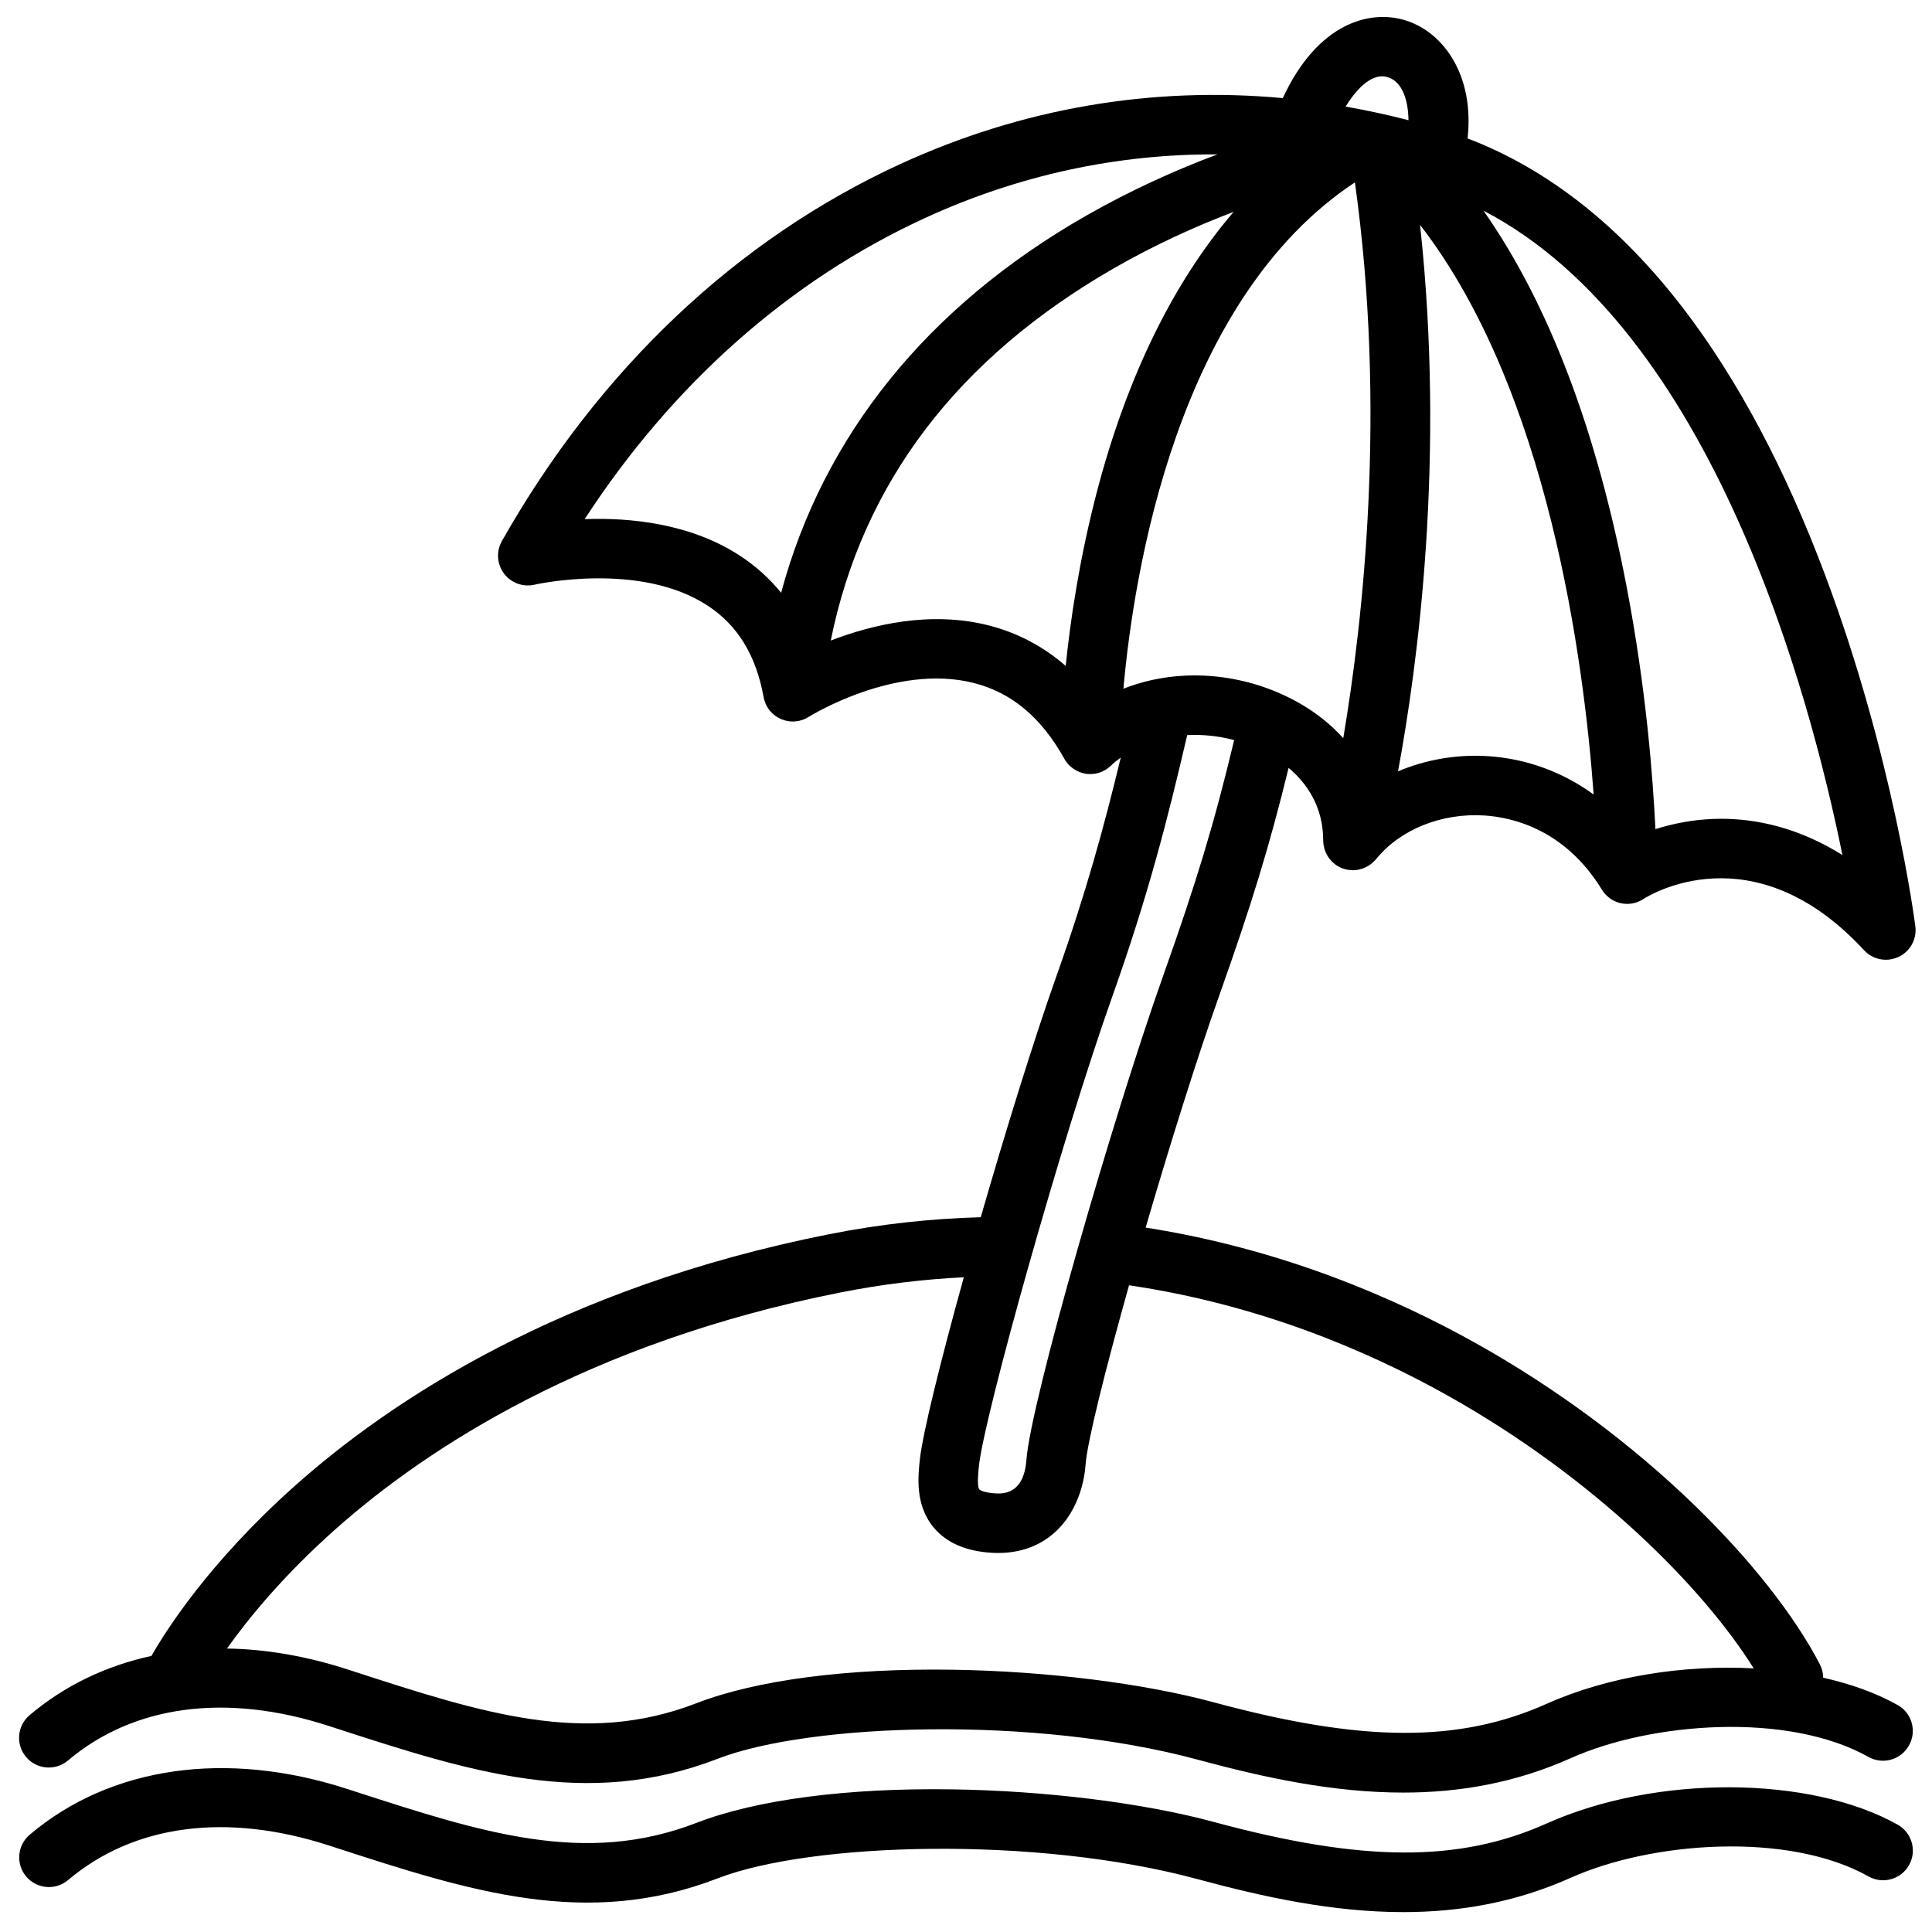 <?xml version="1.0" encoding="UTF-8"?>
<!-- Uploaded to: SVG Repo, www.svgrepo.com, Generator: SVG Repo Mixer Tools -->
<svg width="800px" height="800px" version="1.1" viewBox="144 144 512 512" xmlns="http://www.w3.org/2000/svg">
 <defs>
  <clipPath id="a">
   <path d="m149 148.09h502.9v471.91h-502.9z"/>
  </clipPath>
 </defs>
 <path d="m646.91 627.56c-23.32-13.086-64.188-13.234-93.027-0.324-23.223 10.391-48.797 10.273-88.273-0.414-18.559-5.027-44.398-8.246-69.125-8.621-27.887-0.434-52.004 2.727-67.914 8.875-29.617 11.445-56.727 2.637-91.059-8.5l-1.465-0.473c-32.09-10.41-62.77-6.004-84.172 12.113-3.316 2.805-3.731 7.773-0.926 11.09 2.812 3.316 7.773 3.731 11.098 0.926 17.406-14.719 41.957-17.977 69.137-9.152l1.465 0.473c35.828 11.633 66.766 21.676 101.59 8.215 24.562-9.496 84.199-11.406 127.25 0.254 17.613 4.773 35.906 8.707 54.395 8.707 14.77 0 29.656-2.508 44.418-9.121 21.266-9.516 57.477-12.348 78.898-0.324 3.789 2.125 8.59 0.777 10.715-3.012 2.133-3.781 0.781-8.586-3.004-10.711z"/>
 <g clip-path="url(#a)">
  <path d="m646.91 595.86c-5.688-3.188-12.418-5.609-19.75-7.254-0.012-1.199-0.297-2.41-0.875-3.543-6.711-12.91-18.48-27.848-33.133-42.074-16.719-16.227-36.672-31.047-57.711-42.844-22.188-12.449-52.141-25.238-87.832-30.82 6.387-21.863 13.598-44.891 19.473-61.41 8.551-24.078 13.363-39.723 18.41-60.426 4.754 4.016 9.172 10.184 9.172 19.258 0 0.031 0.012 0.059 0.012 0.098 0 0.375 0.031 0.746 0.09 1.113 0 0.031 0.012 0.059 0.02 0.09 0.059 0.336 0.137 0.668 0.234 0.992 0.02 0.059 0.039 0.129 0.059 0.188 0.109 0.336 0.246 0.648 0.395 0.965 0.031 0.07 0.07 0.137 0.109 0.207 0.148 0.285 0.305 0.551 0.492 0.816 0.031 0.039 0.051 0.078 0.07 0.109 0.207 0.285 0.434 0.551 0.668 0.809 0.051 0.059 0.109 0.109 0.156 0.168 0.254 0.254 0.523 0.5 0.809 0.719 0 0 0.012 0 0.012 0.012 0.285 0.215 0.59 0.414 0.914 0.59 0.059 0.031 0.117 0.07 0.176 0.098 0.324 0.168 0.648 0.324 1.004 0.441 0.02 0.012 0.031 0.012 0.051 0.02 0.039 0.012 0.078 0.02 0.117 0.031 0.168 0.059 0.336 0.117 0.512 0.156 0.109 0.031 0.227 0.039 0.336 0.07 0.137 0.031 0.277 0.059 0.414 0.078 0.254 0.039 0.512 0.07 0.777 0.078 0.109 0.012 0.227 0.02 0.336 0.02 0.051 0 0.09 0.012 0.137 0.012 0.148 0 0.285-0.031 0.434-0.039 0.234-0.012 0.461-0.02 0.688-0.059 0.188-0.031 0.375-0.07 0.562-0.117 0.215-0.051 0.434-0.098 0.648-0.168 0.176-0.059 0.355-0.129 0.523-0.195 0.215-0.078 0.422-0.168 0.629-0.277 0.168-0.078 0.324-0.168 0.48-0.266 0.195-0.117 0.395-0.234 0.582-0.375 0.156-0.109 0.305-0.227 0.453-0.344 0.168-0.137 0.336-0.285 0.492-0.441 0.148-0.148 0.285-0.297 0.422-0.441 0.07-0.078 0.148-0.137 0.207-0.227 6.356-7.871 17.379-12.301 28.734-11.562 7.418 0.48 21.324 3.68 31.094 19.652 0.031 0.051 0.059 0.09 0.09 0.129 0.078 0.117 0.156 0.234 0.234 0.344 0.078 0.109 0.156 0.215 0.234 0.316 0.07 0.078 0.137 0.168 0.207 0.246 0.109 0.129 0.227 0.254 0.344 0.375 0.039 0.039 0.078 0.078 0.117 0.109 1.031 1.023 2.332 1.75 3.777 2.066 1.859 0.414 3.777 0.137 5.441-0.766 0.098-0.059 0.195-0.117 0.297-0.176 0.098-0.059 0.207-0.117 0.305-0.188 1.172-0.758 29.02-18.254 58.441 13.598 1.523 1.652 3.641 2.527 5.785 2.527 1.121 0 2.262-0.246 3.324-0.738 3.102-1.445 4.922-4.734 4.477-8.137-0.234-1.82-5.934-45.164-23.832-92.898-10.598-28.27-23.301-52.141-37.758-70.965-16.746-21.805-35.926-36.871-57.07-44.93 1.832-16.473-6.16-27.945-16.215-31.211-9.605-3.121-23.559 0.621-32.746 20.527-34.676-3.188-69.066 2.656-101.25 17.418-43.43 19.922-79.969 54.492-105.71 99.98-1.535 2.715-1.32 6.082 0.551 8.59 1.871 2.5 5.047 3.66 8.09 2.961 0.277-0.059 27.938-6.277 45.922 5.57 7.961 5.234 12.801 13.164 14.801 24.227 0 0.012 0.012 0.02 0.012 0.039 0.059 0.305 0.129 0.609 0.215 0.895 0.012 0.02 0.02 0.039 0.02 0.059 0.078 0.254 0.176 0.512 0.285 0.758 0.031 0.078 0.07 0.148 0.109 0.227 0.09 0.195 0.195 0.383 0.297 0.57 0.051 0.078 0.09 0.156 0.137 0.234 0.129 0.195 0.254 0.383 0.395 0.57 0.039 0.051 0.07 0.098 0.109 0.148 0.176 0.227 0.375 0.441 0.582 0.648 0.051 0.051 0.098 0.09 0.148 0.137 0.168 0.156 0.336 0.316 0.523 0.453 0.07 0.051 0.137 0.109 0.207 0.156 0.176 0.137 0.363 0.254 0.551 0.375 0.059 0.039 0.129 0.078 0.188 0.117 0.523 0.305 1.074 0.551 1.664 0.727 0.07 0.02 0.137 0.039 0.207 0.059 0.207 0.059 0.422 0.109 0.641 0.148 0.109 0.02 0.215 0.039 0.324 0.051 0.098 0.012 0.188 0.039 0.285 0.051 0.09 0.012 0.176 0.012 0.266 0.012 0.129 0.012 0.246 0.02 0.375 0.02 0.07 0 0.137 0.012 0.207 0.012 0.148 0 0.285-0.012 0.434-0.02 0.07 0 0.137 0 0.207-0.012 0.297-0.02 0.59-0.059 0.875-0.117 0.02 0 0.039-0.012 0.059-0.012 0.266-0.059 0.523-0.129 0.777-0.207 0.07-0.02 0.137-0.051 0.207-0.07 0.227-0.078 0.441-0.168 0.66-0.266 0.059-0.031 0.117-0.051 0.168-0.078 0.266-0.129 0.523-0.266 0.766-0.422 0.012-0.012 0.031-0.012 0.039-0.02 0.227-0.148 22.938-14.289 43.789-8.984 10.016 2.547 17.859 9.121 23.969 20.082 0.031 0.051 0.059 0.098 0.09 0.148 0.109 0.176 0.215 0.355 0.324 0.523 0.059 0.09 0.117 0.168 0.188 0.246 0.109 0.137 0.215 0.277 0.336 0.414 0.07 0.09 0.148 0.168 0.227 0.246 0.117 0.129 0.246 0.246 0.375 0.363 0.078 0.07 0.148 0.148 0.227 0.207 0.168 0.148 0.355 0.285 0.531 0.414 0.039 0.031 0.078 0.059 0.117 0.09 0.227 0.156 0.461 0.305 0.707 0.434 0.07 0.039 0.137 0.07 0.207 0.109 0.176 0.09 0.363 0.176 0.551 0.254 0.09 0.039 0.188 0.07 0.277 0.109 0.168 0.059 0.344 0.117 0.523 0.176 0.109 0.031 0.207 0.059 0.316 0.09 0.168 0.039 0.336 0.078 0.512 0.109 0.07 0.012 0.137 0.031 0.215 0.051 0.051 0.012 0.09 0.012 0.137 0.012 0.156 0.02 0.316 0.031 0.48 0.039 0.129 0.012 0.266 0.02 0.395 0.02h0.078 0.059c0.117 0 0.227-0.012 0.336-0.02 0.137-0.012 0.277-0.012 0.402-0.02 0.195-0.02 0.383-0.051 0.57-0.078 0.09-0.012 0.168-0.02 0.254-0.039 0.277-0.059 0.543-0.129 0.797-0.207 0.09-0.031 0.168-0.059 0.254-0.09 0.176-0.059 0.355-0.129 0.523-0.207 0.098-0.051 0.207-0.098 0.305-0.148 0.148-0.07 0.297-0.148 0.434-0.227 0.109-0.059 0.215-0.129 0.316-0.188 0.129-0.078 0.254-0.168 0.383-0.266 0.098-0.07 0.207-0.148 0.305-0.227 0.129-0.109 0.254-0.215 0.383-0.324 0.07-0.059 0.137-0.117 0.207-0.176 0.809-0.789 1.691-1.496 2.609-2.164-4.398 18.234-9.18 35.77-17.043 57.91-5.883 16.57-13.402 40.797-20.062 63.91-12.949 0.355-26.41 1.762-40.355 4.535-70.977 14.109-116.15 44.102-141.56 66.785-22.848 20.41-34.242 38.574-37.855 44.938-12.074 2.617-23.055 7.883-32.297 15.703-3.316 2.805-3.731 7.773-0.926 11.09 2.812 3.316 7.773 3.731 11.098 0.926 17.406-14.719 41.957-17.977 69.137-9.152l1.465 0.473c35.828 11.633 66.754 21.676 101.59 8.215 24.562-9.496 84.199-11.406 127.25 0.254 17.613 4.773 35.906 8.707 54.395 8.707 14.77 0 29.656-2.508 44.418-9.121 21.266-9.516 57.477-12.348 78.898-0.324 3.789 2.125 8.59 0.777 10.715-3.012 2.168-3.805 0.816-8.609-2.969-10.734zm-163.14-267.84c-0.137-0.07-0.277-0.129-0.414-0.188-0.254-0.109-0.492-0.227-0.746-0.336-13.617-5.766-28.535-5.883-40.895-0.973 2.785-31.125 14.27-103.07 61.352-134.19 8.441 60.328 2.144 116.32-3.09 147.3-4.262-4.742-9.723-8.699-16.207-11.613zm54.625 16.375c-8.305-0.543-16.551 0.906-23.902 4.016 5.254-28.32 12.547-83.07 5.836-144.82 34.055 44.023 43.426 115.63 46.004 150.96-8.172-5.934-17.727-9.488-27.938-10.156zm93.863 26.195c-11.918-7.457-23.145-9.605-32.109-9.605-1.484 0-2.922 0.059-4.281 0.168-5.008 0.383-9.445 1.398-13.164 2.578-0.641-13.48-2.441-37.039-7.559-63.871-7.981-41.859-20.723-75.363-38.012-100.04 60.652 31.625 86.445 127.94 95.125 170.77zm-120.45-206.13c3.926 1.27 5.383 6.238 5.453 11.395-2.648-0.688-5.305-1.32-7.961-1.898-0.031-0.012-0.059-0.012-0.09-0.02-2.875-0.629-5.738-1.191-8.609-1.691 3.266-5.309 7.379-9.027 11.207-7.785zm-212.86 117.11c23.371-35.906 54.328-63.34 90.273-79.832 24.719-11.344 50.863-16.973 77.402-16.828-10.668 4.004-22.641 9.309-34.852 16.285-42.008 24.02-69.551 58.234-80.766 99.895-3.059-3.769-6.672-7.047-10.863-9.789-13.199-8.656-29.289-10.16-41.195-9.73zm107.05 28.164c-15.488-3.938-31.035-0.148-41.84 4.016 8.422-41.691 33.594-74.832 75.012-98.645 11.02-6.336 21.941-11.227 31.754-14.957-15.98 18.648-28.301 43.758-36.289 74.391-4.594 17.605-6.977 33.871-8.215 45.934-5.949-5.188-12.777-8.789-20.422-10.738zm32.836 98.164c9.484-26.707 14.594-46.762 19.789-69.086 4.074-0.207 8.297 0.215 12.438 1.32-5.246 21.984-9.988 37.629-18.824 62.492-13.324 37.52-35.078 112.86-36.23 128.27-0.699 9.387-6.516 8.984-8.434 8.855-2.746-0.188-3.836-0.816-4.035-1.043-0.707-0.848-0.266-4.852-0.098-6.356 1.477-13.375 21.836-86.297 35.395-124.46zm115.04 187.63c-23.223 10.391-48.797 10.273-88.273-0.414-18.559-5.027-44.398-8.246-69.125-8.621-27.887-0.422-52.004 2.727-67.914 8.875-29.609 11.445-56.727 2.637-91.051-8.5l-1.465-0.473c-10.902-3.531-21.637-5.363-31.902-5.519 5.719-8.031 15.094-19.523 29.02-31.852 23.891-21.156 66.441-49.172 133.48-62.492 11.258-2.234 22.188-3.523 32.777-4.043-6.148 22.168-10.855 41.172-11.633 48.148-0.5 4.555-1.348 12.184 3.66 18.184 3.305 3.957 8.363 6.199 15.027 6.66 0.699 0.051 1.379 0.07 2.047 0.07 14.77 0 22.277-11.551 23.172-23.469 0.441-5.965 5.195-24.984 11.512-47.469 34.383 5.066 63.242 17.328 84.516 29.266 38.84 21.785 67.602 50.793 81.023 72.254-18.582-0.996-38.625 2.133-54.871 9.395z"/>
 </g>
</svg>
